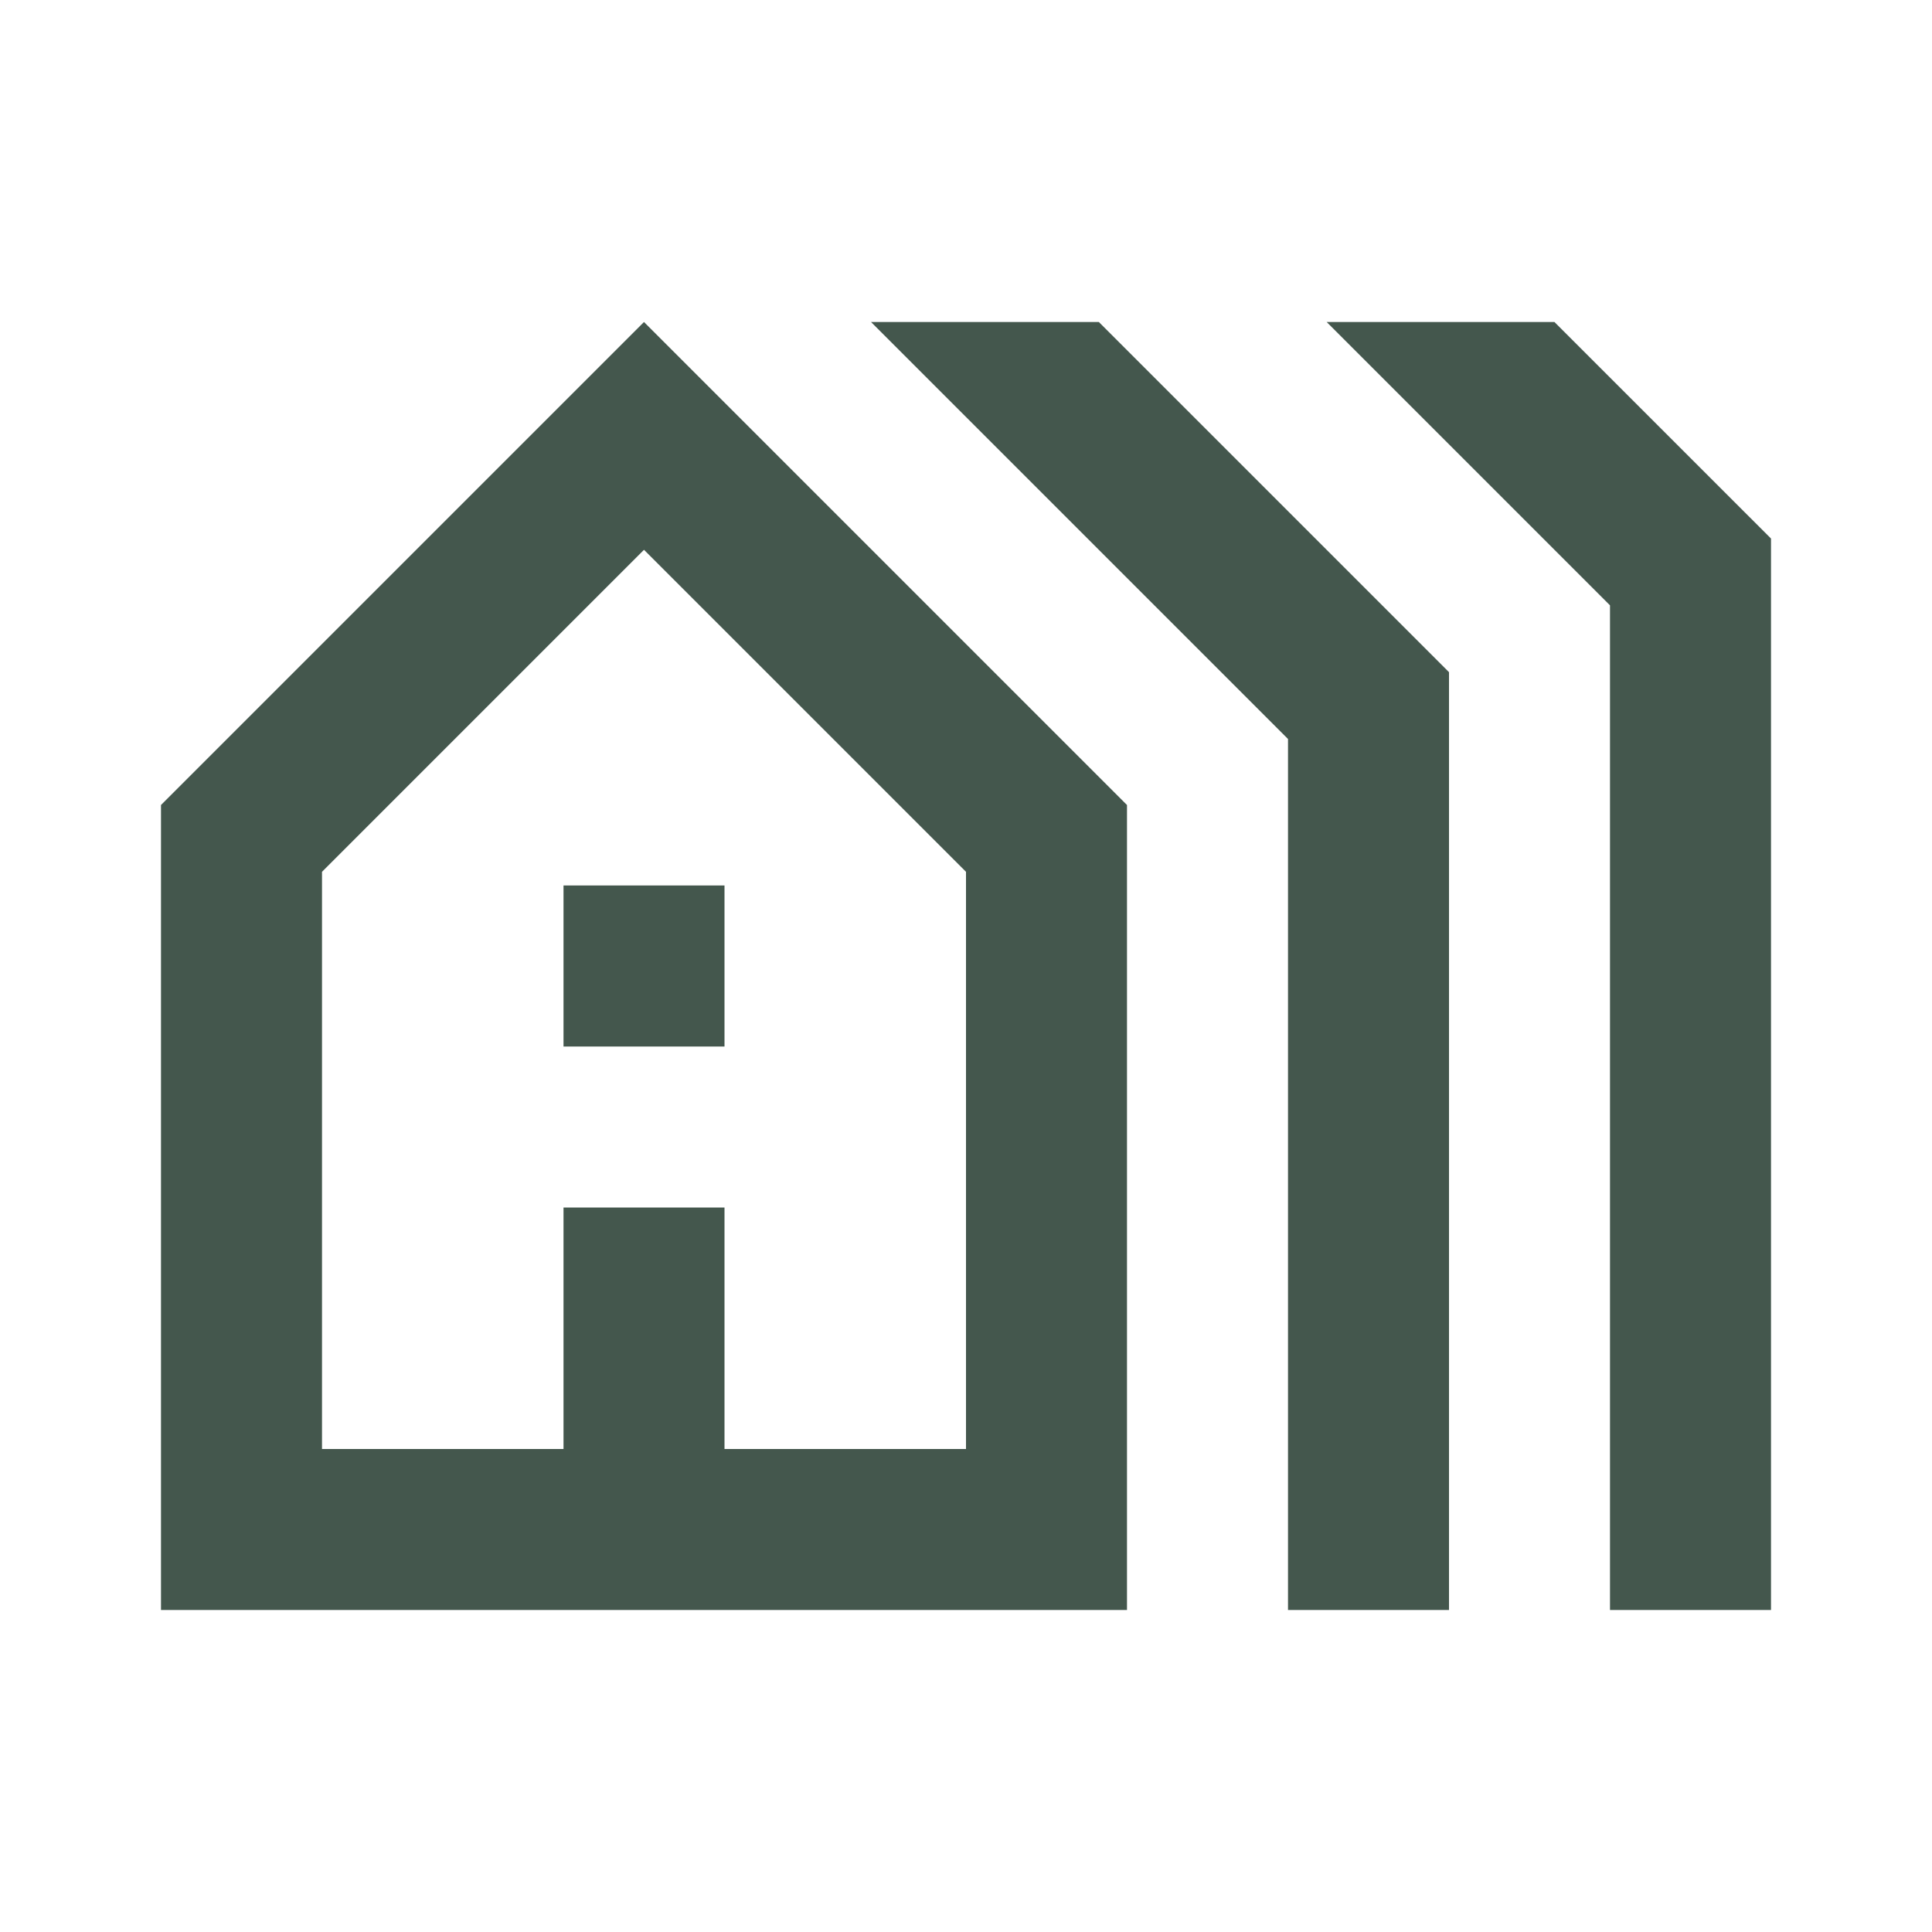 <svg width="88" height="88" viewBox="0 0 88 88" fill="none" xmlns="http://www.w3.org/2000/svg">
<path d="M29.333 14.667L7.333 36.667V73.333H51.333V36.667L29.333 14.667ZM44 66H33V55H25.667V66H14.667V39.71L29.333 25.043L44 39.71V66ZM33 47.667H25.667V40.333H33V47.667ZM66 73.333V30.617L50.05 14.667H39.673L58.667 33.66V73.333H66ZM80.667 73.333V24.53L70.803 14.667H60.427L73.333 27.573V73.333H80.667Z" fill="#44574D"/>
</svg>
